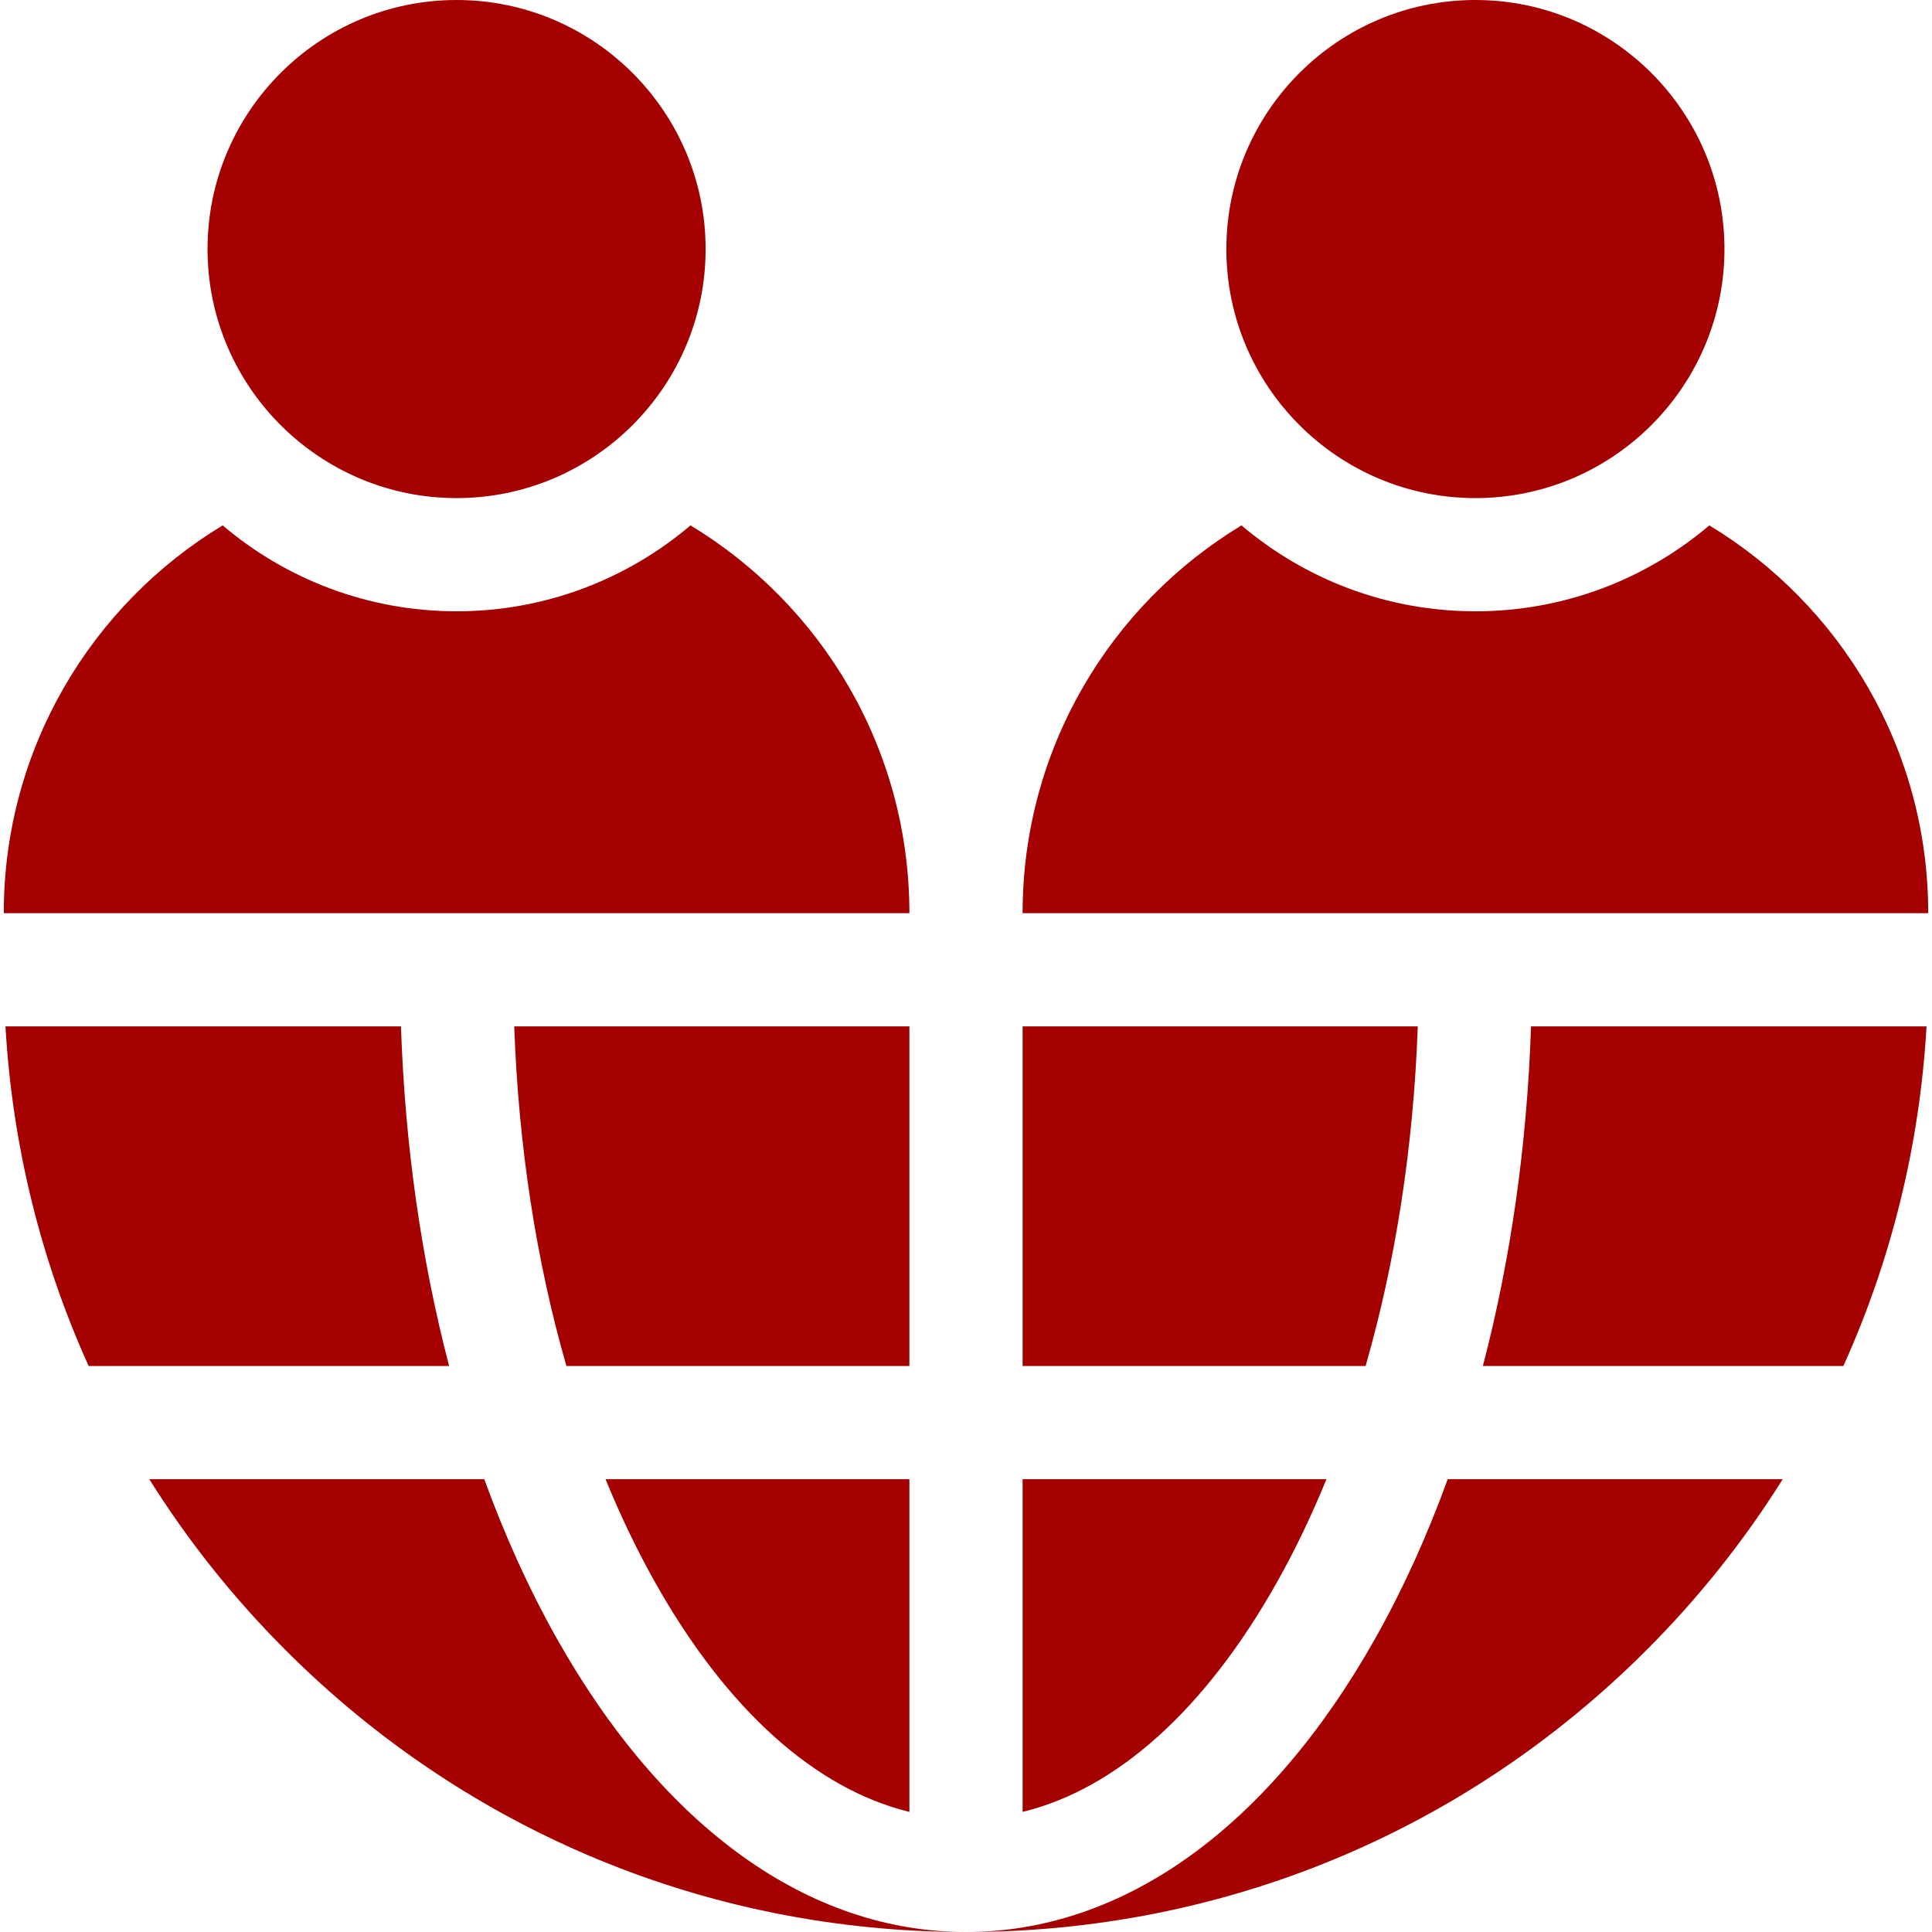 <?xml version="1.0" encoding="UTF-8"?> <svg xmlns="http://www.w3.org/2000/svg" xmlns:xlink="http://www.w3.org/1999/xlink" xmlns:svgjs="http://svgjs.com/svgjs" version="1.1" width="512" height="512" x="0" y="0" viewBox="0 0 512 512" style="enable-background:new 0 0 512 512" xml:space="preserve" class=""><g><path d="M452.993 139.236C436.255 153.427 414.611 162 391 162s-45.255-8.573-61.993-22.764C294.242 160.253 271 198.411 271 242h240c0-43.589-23.242-81.747-58.007-102.764zM391 132c-36.392 0-66-29.607-66-66s29.608-66 66-66 66 29.607 66 66-29.608 66-66 66zM182.993 139.236C166.255 153.427 144.611 162 121 162s-45.255-8.573-61.993-22.764C24.242 160.253 1 198.411 1 242h240c0-43.589-23.242-81.747-58.007-102.764zM121 132c-36.392 0-66-29.607-66-66S84.608 0 121 0s66 29.607 66 66-29.608 66-66 66zM136.275 272c1.132 31.813 5.858 62.317 13.828 90H241v-90zM392.977 362h95.535c12.711-28.124 20.226-58.522 22.04-90H405.74c-1.052 31.473-5.403 61.889-12.763 90zM160.473 392c3.94 9.633 8.322 18.783 13.141 27.352 18.957 33.702 42.463 54.759 67.386 60.819V392zM338.386 419.352c4.82-8.568 9.201-17.719 13.141-27.352H271v88.171c24.922-6.06 48.428-27.117 67.386-60.819zM271 272v90h90.896c7.97-27.683 12.696-58.187 13.828-90zM119.023 362c-7.36-28.111-11.712-58.527-12.763-90H1.449c1.814 31.478 9.329 61.876 22.04 90z" fill="#a50000" data-original="#000000" opacity="1" class=""></path><path d="M383.657 392c-5.448 15.001-11.836 29.104-19.124 42.06C336.262 484.32 297.717 512 256 512c68.113 0 132.149-26.524 180.313-74.688 13.879-13.879 25.958-29.078 36.124-45.312zM147.467 434.06c-7.288-12.956-13.676-27.059-19.124-42.06H39.564c10.166 16.234 22.244 31.433 36.124 45.312C123.851 485.476 187.887 512 256 512c-41.717 0-80.262-27.68-108.533-77.94z" fill="#a50000" data-original="#000000" opacity="1" class=""></path></g></svg> 